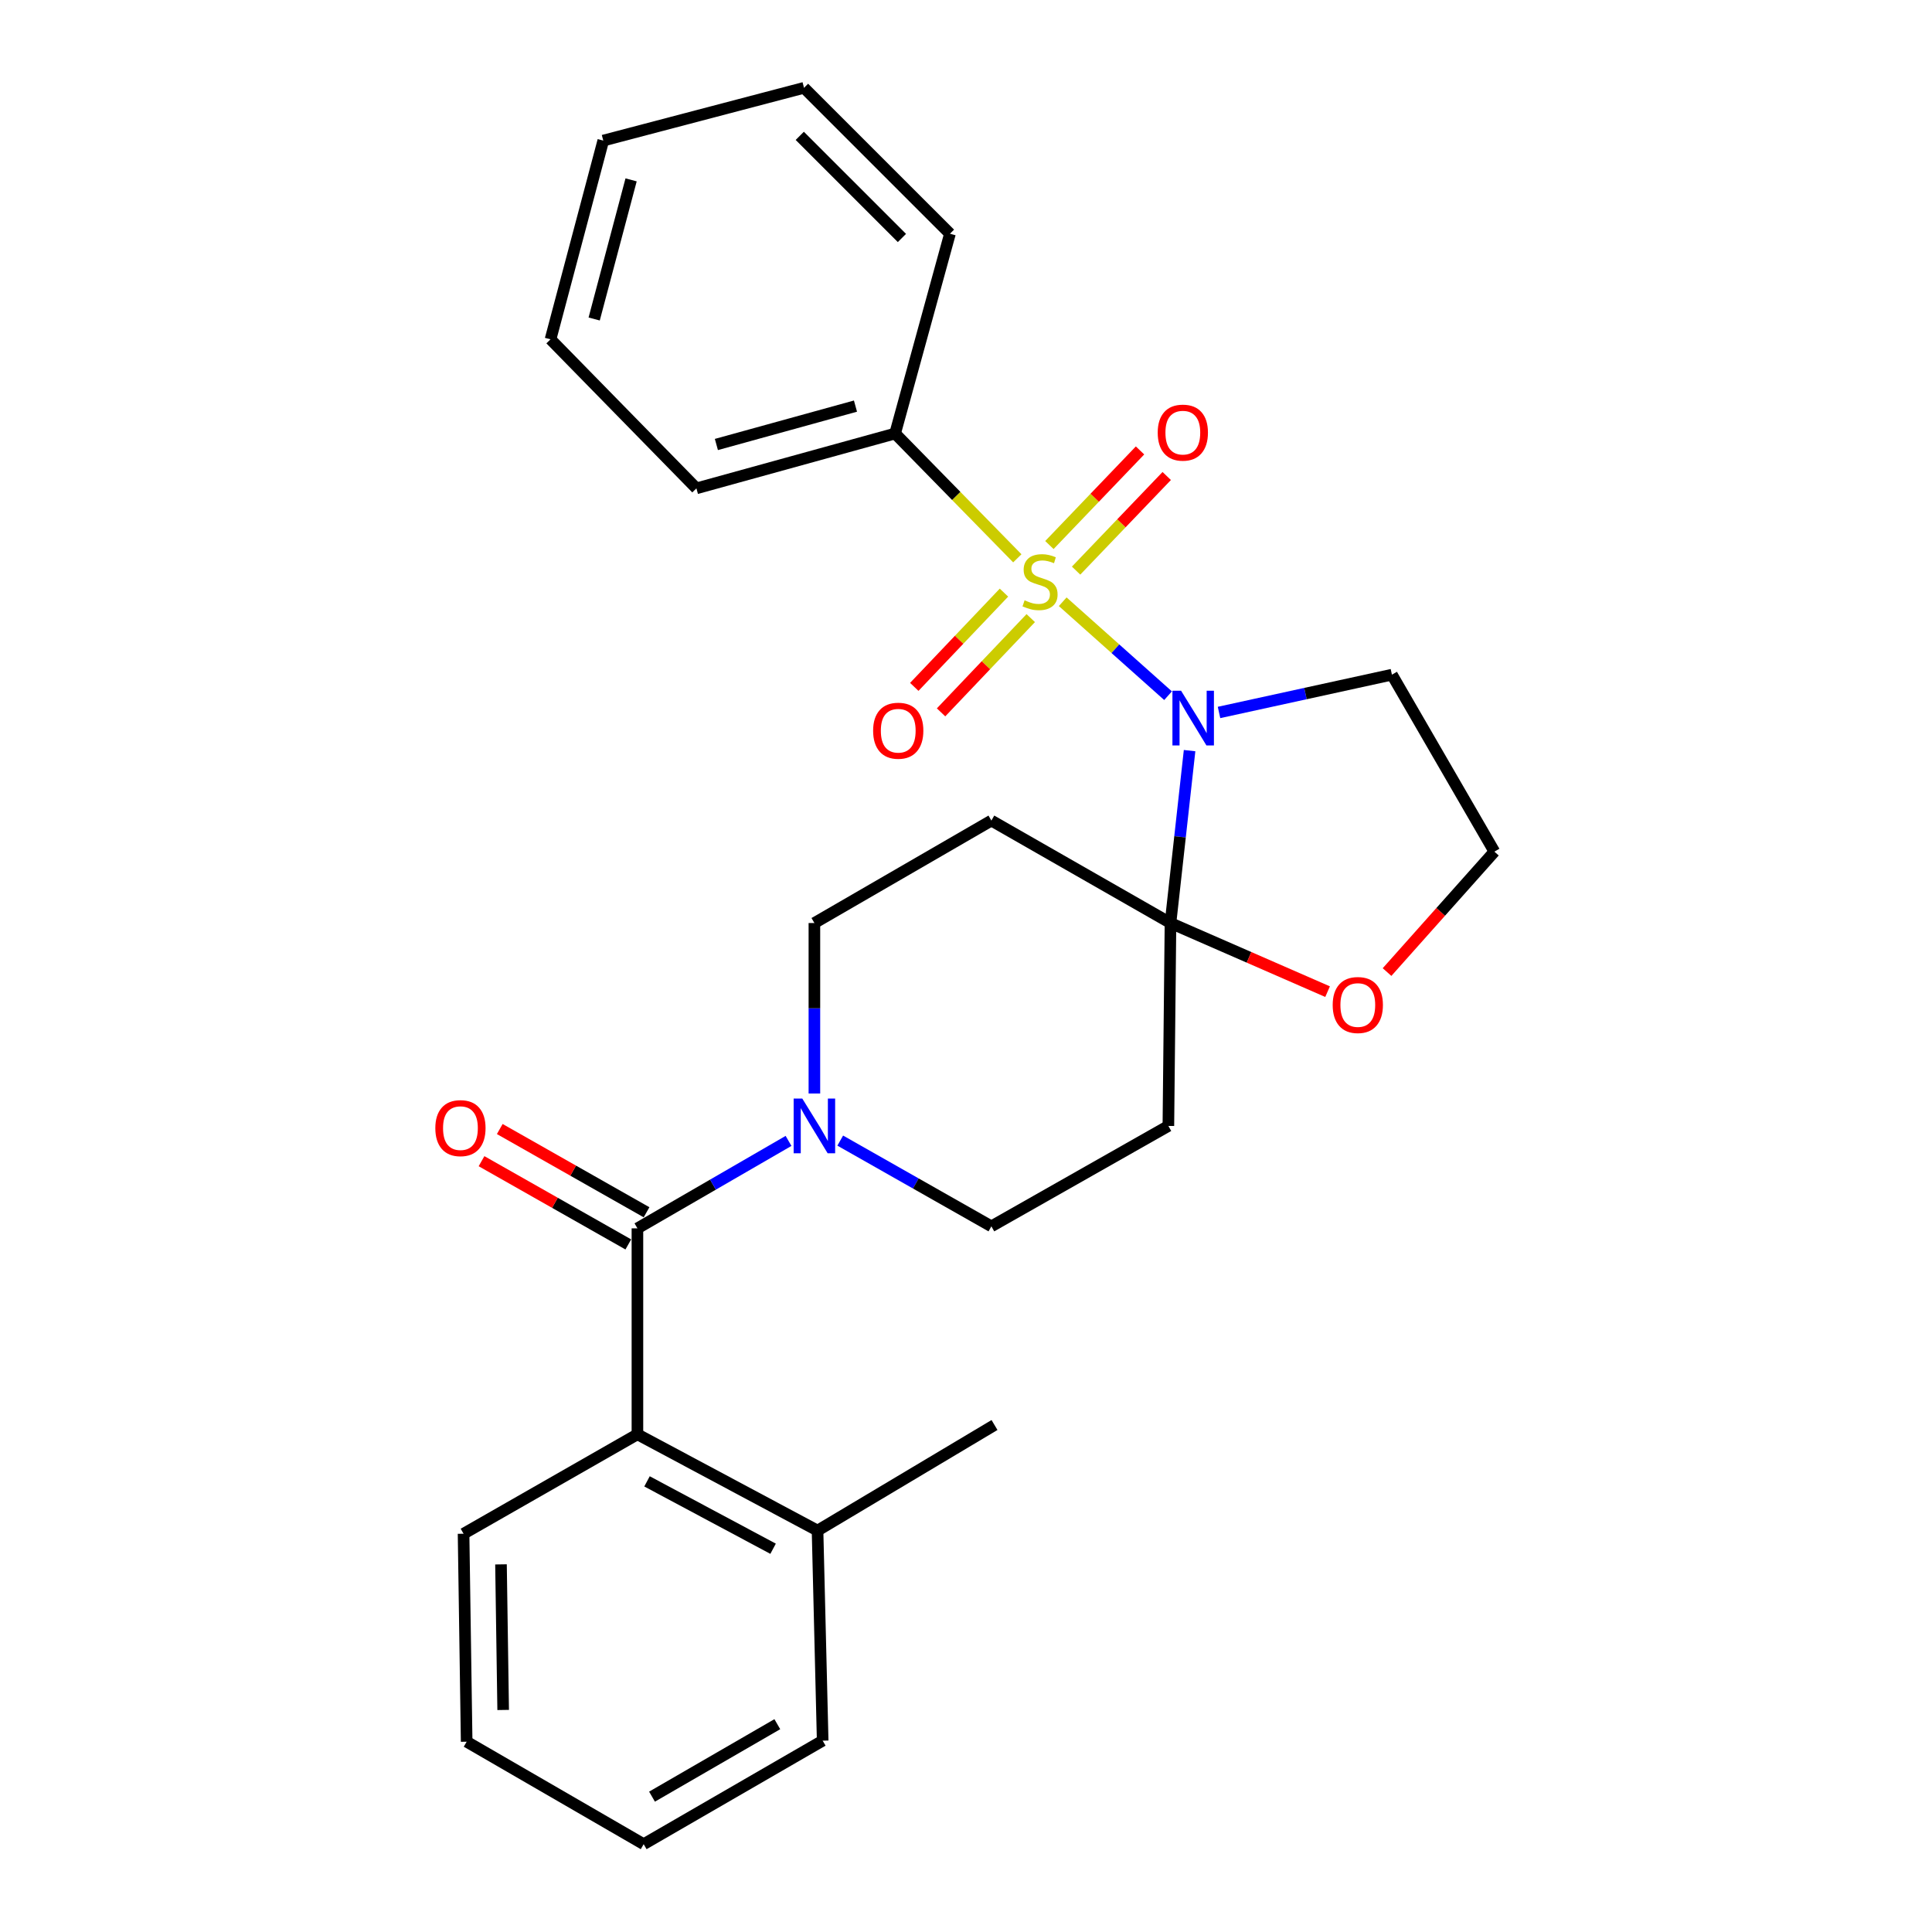 <?xml version='1.0' encoding='iso-8859-1'?>
<svg version='1.1' baseProfile='full'
              xmlns='http://www.w3.org/2000/svg'
                      xmlns:rdkit='http://www.rdkit.org/xml'
                      xmlns:xlink='http://www.w3.org/1999/xlink'
                  xml:space='preserve'
width='1000px' height='1000px' viewBox='0 0 1000 1000'>
<!-- END OF HEADER -->
<rect style='opacity:1.0;fill:#FFFFFF;stroke:none' width='1000' height='1000' x='0' y='0'> </rect>
<path class='bond-0' d='M 550.059,311.462 L 577.323,335.779' style='fill:none;fill-rule:evenodd;stroke:#CCCC00;stroke-width:6px;stroke-linecap:butt;stroke-linejoin:miter;stroke-opacity:1' />
<path class='bond-0' d='M 577.323,335.779 L 604.587,360.096' style='fill:none;fill-rule:evenodd;stroke:#0000FF;stroke-width:6px;stroke-linecap:butt;stroke-linejoin:miter;stroke-opacity:1' />
<path class='bond-7' d='M 519.65,306.741 L 496.44,331.134' style='fill:none;fill-rule:evenodd;stroke:#CCCC00;stroke-width:6px;stroke-linecap:butt;stroke-linejoin:miter;stroke-opacity:1' />
<path class='bond-7' d='M 496.44,331.134 L 473.23,355.527' style='fill:none;fill-rule:evenodd;stroke:#FF0000;stroke-width:6px;stroke-linecap:butt;stroke-linejoin:miter;stroke-opacity:1' />
<path class='bond-7' d='M 533.513,319.932 L 510.303,344.325' style='fill:none;fill-rule:evenodd;stroke:#CCCC00;stroke-width:6px;stroke-linecap:butt;stroke-linejoin:miter;stroke-opacity:1' />
<path class='bond-7' d='M 510.303,344.325 L 487.094,368.718' style='fill:none;fill-rule:evenodd;stroke:#FF0000;stroke-width:6px;stroke-linecap:butt;stroke-linejoin:miter;stroke-opacity:1' />
<path class='bond-8' d='M 556.984,295.348 L 580.439,270.864' style='fill:none;fill-rule:evenodd;stroke:#CCCC00;stroke-width:6px;stroke-linecap:butt;stroke-linejoin:miter;stroke-opacity:1' />
<path class='bond-8' d='M 580.439,270.864 L 603.894,246.379' style='fill:none;fill-rule:evenodd;stroke:#FF0000;stroke-width:6px;stroke-linecap:butt;stroke-linejoin:miter;stroke-opacity:1' />
<path class='bond-8' d='M 543.165,282.11 L 566.62,257.626' style='fill:none;fill-rule:evenodd;stroke:#CCCC00;stroke-width:6px;stroke-linecap:butt;stroke-linejoin:miter;stroke-opacity:1' />
<path class='bond-8' d='M 566.62,257.626 L 590.076,233.142' style='fill:none;fill-rule:evenodd;stroke:#FF0000;stroke-width:6px;stroke-linecap:butt;stroke-linejoin:miter;stroke-opacity:1' />
<path class='bond-9' d='M 526.563,288.985 L 494.937,256.686' style='fill:none;fill-rule:evenodd;stroke:#CCCC00;stroke-width:6px;stroke-linecap:butt;stroke-linejoin:miter;stroke-opacity:1' />
<path class='bond-9' d='M 494.937,256.686 L 463.31,224.387' style='fill:none;fill-rule:evenodd;stroke:#000000;stroke-width:6px;stroke-linecap:butt;stroke-linejoin:miter;stroke-opacity:1' />
<path class='bond-1' d='M 615.726,388.521 L 610.784,433.14' style='fill:none;fill-rule:evenodd;stroke:#0000FF;stroke-width:6px;stroke-linecap:butt;stroke-linejoin:miter;stroke-opacity:1' />
<path class='bond-1' d='M 610.784,433.14 L 605.842,477.76' style='fill:none;fill-rule:evenodd;stroke:#000000;stroke-width:6px;stroke-linecap:butt;stroke-linejoin:miter;stroke-opacity:1' />
<path class='bond-13' d='M 630.962,368.77 L 675.709,358.989' style='fill:none;fill-rule:evenodd;stroke:#0000FF;stroke-width:6px;stroke-linecap:butt;stroke-linejoin:miter;stroke-opacity:1' />
<path class='bond-13' d='M 675.709,358.989 L 720.456,349.208' style='fill:none;fill-rule:evenodd;stroke:#000000;stroke-width:6px;stroke-linecap:butt;stroke-linejoin:miter;stroke-opacity:1' />
<path class='bond-5' d='M 605.842,477.76 L 604.747,582.785' style='fill:none;fill-rule:evenodd;stroke:#000000;stroke-width:6px;stroke-linecap:butt;stroke-linejoin:miter;stroke-opacity:1' />
<path class='bond-6' d='M 605.842,477.76 L 513.138,424.731' style='fill:none;fill-rule:evenodd;stroke:#000000;stroke-width:6px;stroke-linecap:butt;stroke-linejoin:miter;stroke-opacity:1' />
<path class='bond-10' d='M 605.842,477.76 L 646.497,495.52' style='fill:none;fill-rule:evenodd;stroke:#000000;stroke-width:6px;stroke-linecap:butt;stroke-linejoin:miter;stroke-opacity:1' />
<path class='bond-10' d='M 646.497,495.52 L 687.153,513.28' style='fill:none;fill-rule:evenodd;stroke:#FF0000;stroke-width:6px;stroke-linecap:butt;stroke-linejoin:miter;stroke-opacity:1' />
<path class='bond-2' d='M 329.932,635.792 L 369.038,613.161' style='fill:none;fill-rule:evenodd;stroke:#000000;stroke-width:6px;stroke-linecap:butt;stroke-linejoin:miter;stroke-opacity:1' />
<path class='bond-2' d='M 369.038,613.161 L 408.144,590.531' style='fill:none;fill-rule:evenodd;stroke:#0000FF;stroke-width:6px;stroke-linecap:butt;stroke-linejoin:miter;stroke-opacity:1' />
<path class='bond-4' d='M 329.932,635.792 L 329.932,742.401' style='fill:none;fill-rule:evenodd;stroke:#000000;stroke-width:6px;stroke-linecap:butt;stroke-linejoin:miter;stroke-opacity:1' />
<path class='bond-14' d='M 334.652,627.469 L 296.664,605.925' style='fill:none;fill-rule:evenodd;stroke:#000000;stroke-width:6px;stroke-linecap:butt;stroke-linejoin:miter;stroke-opacity:1' />
<path class='bond-14' d='M 296.664,605.925 L 258.676,584.38' style='fill:none;fill-rule:evenodd;stroke:#FF0000;stroke-width:6px;stroke-linecap:butt;stroke-linejoin:miter;stroke-opacity:1' />
<path class='bond-14' d='M 325.212,644.114 L 287.224,622.57' style='fill:none;fill-rule:evenodd;stroke:#000000;stroke-width:6px;stroke-linecap:butt;stroke-linejoin:miter;stroke-opacity:1' />
<path class='bond-14' d='M 287.224,622.57 L 249.236,601.026' style='fill:none;fill-rule:evenodd;stroke:#FF0000;stroke-width:6px;stroke-linecap:butt;stroke-linejoin:miter;stroke-opacity:1' />
<path class='bond-3' d='M 421.53,565.999 L 421.53,521.879' style='fill:none;fill-rule:evenodd;stroke:#0000FF;stroke-width:6px;stroke-linecap:butt;stroke-linejoin:miter;stroke-opacity:1' />
<path class='bond-3' d='M 421.53,521.879 L 421.53,477.76' style='fill:none;fill-rule:evenodd;stroke:#000000;stroke-width:6px;stroke-linecap:butt;stroke-linejoin:miter;stroke-opacity:1' />
<path class='bond-29' d='M 434.903,590.371 L 474.02,612.56' style='fill:none;fill-rule:evenodd;stroke:#0000FF;stroke-width:6px;stroke-linecap:butt;stroke-linejoin:miter;stroke-opacity:1' />
<path class='bond-29' d='M 474.02,612.56 L 513.138,634.75' style='fill:none;fill-rule:evenodd;stroke:#000000;stroke-width:6px;stroke-linecap:butt;stroke-linejoin:miter;stroke-opacity:1' />
<path class='bond-15' d='M 329.932,742.401 L 423.156,792.229' style='fill:none;fill-rule:evenodd;stroke:#000000;stroke-width:6px;stroke-linecap:butt;stroke-linejoin:miter;stroke-opacity:1' />
<path class='bond-15' d='M 334.895,766.752 L 400.152,801.631' style='fill:none;fill-rule:evenodd;stroke:#000000;stroke-width:6px;stroke-linecap:butt;stroke-linejoin:miter;stroke-opacity:1' />
<path class='bond-17' d='M 329.932,742.401 L 239.939,793.856' style='fill:none;fill-rule:evenodd;stroke:#000000;stroke-width:6px;stroke-linecap:butt;stroke-linejoin:miter;stroke-opacity:1' />
<path class='bond-11' d='M 604.747,582.785 L 513.138,634.75' style='fill:none;fill-rule:evenodd;stroke:#000000;stroke-width:6px;stroke-linecap:butt;stroke-linejoin:miter;stroke-opacity:1' />
<path class='bond-12' d='M 513.138,424.731 L 421.53,477.76' style='fill:none;fill-rule:evenodd;stroke:#000000;stroke-width:6px;stroke-linecap:butt;stroke-linejoin:miter;stroke-opacity:1' />
<path class='bond-18' d='M 463.31,224.387 L 360.464,252.773' style='fill:none;fill-rule:evenodd;stroke:#000000;stroke-width:6px;stroke-linecap:butt;stroke-linejoin:miter;stroke-opacity:1' />
<path class='bond-18' d='M 442.792,210.199 L 370.8,230.068' style='fill:none;fill-rule:evenodd;stroke:#000000;stroke-width:6px;stroke-linecap:butt;stroke-linejoin:miter;stroke-opacity:1' />
<path class='bond-19' d='M 463.31,224.387 L 491.695,120.978' style='fill:none;fill-rule:evenodd;stroke:#000000;stroke-width:6px;stroke-linecap:butt;stroke-linejoin:miter;stroke-opacity:1' />
<path class='bond-27' d='M 717.931,503.138 L 745.713,471.972' style='fill:none;fill-rule:evenodd;stroke:#FF0000;stroke-width:6px;stroke-linecap:butt;stroke-linejoin:miter;stroke-opacity:1' />
<path class='bond-27' d='M 745.713,471.972 L 773.495,440.806' style='fill:none;fill-rule:evenodd;stroke:#000000;stroke-width:6px;stroke-linecap:butt;stroke-linejoin:miter;stroke-opacity:1' />
<path class='bond-16' d='M 720.456,349.208 L 773.495,440.806' style='fill:none;fill-rule:evenodd;stroke:#000000;stroke-width:6px;stroke-linecap:butt;stroke-linejoin:miter;stroke-opacity:1' />
<path class='bond-20' d='M 423.156,792.229 L 514.754,737.585' style='fill:none;fill-rule:evenodd;stroke:#000000;stroke-width:6px;stroke-linecap:butt;stroke-linejoin:miter;stroke-opacity:1' />
<path class='bond-21' d='M 423.156,792.229 L 425.814,900.964' style='fill:none;fill-rule:evenodd;stroke:#000000;stroke-width:6px;stroke-linecap:butt;stroke-linejoin:miter;stroke-opacity:1' />
<path class='bond-22' d='M 239.939,793.856 L 241.544,901.507' style='fill:none;fill-rule:evenodd;stroke:#000000;stroke-width:6px;stroke-linecap:butt;stroke-linejoin:miter;stroke-opacity:1' />
<path class='bond-22' d='M 259.314,809.718 L 260.437,885.074' style='fill:none;fill-rule:evenodd;stroke:#000000;stroke-width:6px;stroke-linecap:butt;stroke-linejoin:miter;stroke-opacity:1' />
<path class='bond-23' d='M 360.464,252.773 L 284.951,175.633' style='fill:none;fill-rule:evenodd;stroke:#000000;stroke-width:6px;stroke-linecap:butt;stroke-linejoin:miter;stroke-opacity:1' />
<path class='bond-25' d='M 491.695,120.978 L 416.161,45.455' style='fill:none;fill-rule:evenodd;stroke:#000000;stroke-width:6px;stroke-linecap:butt;stroke-linejoin:miter;stroke-opacity:1' />
<path class='bond-25' d='M 466.835,123.182 L 413.961,70.315' style='fill:none;fill-rule:evenodd;stroke:#000000;stroke-width:6px;stroke-linecap:butt;stroke-linejoin:miter;stroke-opacity:1' />
<path class='bond-30' d='M 425.814,900.964 L 333.164,954.545' style='fill:none;fill-rule:evenodd;stroke:#000000;stroke-width:6px;stroke-linecap:butt;stroke-linejoin:miter;stroke-opacity:1' />
<path class='bond-30' d='M 402.336,892.436 L 337.481,929.943' style='fill:none;fill-rule:evenodd;stroke:#000000;stroke-width:6px;stroke-linecap:butt;stroke-linejoin:miter;stroke-opacity:1' />
<path class='bond-24' d='M 241.544,901.507 L 333.164,954.545' style='fill:none;fill-rule:evenodd;stroke:#000000;stroke-width:6px;stroke-linecap:butt;stroke-linejoin:miter;stroke-opacity:1' />
<path class='bond-28' d='M 284.951,175.633 L 312.252,72.766' style='fill:none;fill-rule:evenodd;stroke:#000000;stroke-width:6px;stroke-linecap:butt;stroke-linejoin:miter;stroke-opacity:1' />
<path class='bond-28' d='M 307.542,165.112 L 326.653,93.105' style='fill:none;fill-rule:evenodd;stroke:#000000;stroke-width:6px;stroke-linecap:butt;stroke-linejoin:miter;stroke-opacity:1' />
<path class='bond-26' d='M 416.161,45.455 L 312.252,72.766' style='fill:none;fill-rule:evenodd;stroke:#000000;stroke-width:6px;stroke-linecap:butt;stroke-linejoin:miter;stroke-opacity:1' />
<path  class='atom-0' d='M 530.323 310.716
Q 530.643 310.836, 531.963 311.396
Q 533.283 311.956, 534.723 312.316
Q 536.203 312.636, 537.643 312.636
Q 540.323 312.636, 541.883 311.356
Q 543.443 310.036, 543.443 307.756
Q 543.443 306.196, 542.643 305.236
Q 541.883 304.276, 540.683 303.756
Q 539.483 303.236, 537.483 302.636
Q 534.963 301.876, 533.443 301.156
Q 531.963 300.436, 530.883 298.916
Q 529.843 297.396, 529.843 294.836
Q 529.843 291.276, 532.243 289.076
Q 534.683 286.876, 539.483 286.876
Q 542.763 286.876, 546.483 288.436
L 545.563 291.516
Q 542.163 290.116, 539.603 290.116
Q 536.843 290.116, 535.323 291.276
Q 533.803 292.396, 533.843 294.356
Q 533.843 295.876, 534.603 296.796
Q 535.403 297.716, 536.523 298.236
Q 537.683 298.756, 539.603 299.356
Q 542.163 300.156, 543.683 300.956
Q 545.203 301.756, 546.283 303.396
Q 547.403 304.996, 547.403 307.756
Q 547.403 311.676, 544.763 313.796
Q 542.163 315.876, 537.803 315.876
Q 535.283 315.876, 533.363 315.316
Q 531.483 314.796, 529.243 313.876
L 530.323 310.716
' fill='#CCCC00'/>
<path  class='atom-1' d='M 611.329 357.533
L 620.609 372.533
Q 621.529 374.013, 623.009 376.693
Q 624.489 379.373, 624.569 379.533
L 624.569 357.533
L 628.329 357.533
L 628.329 385.853
L 624.449 385.853
L 614.489 369.453
Q 613.329 367.533, 612.089 365.333
Q 610.889 363.133, 610.529 362.453
L 610.529 385.853
L 606.849 385.853
L 606.849 357.533
L 611.329 357.533
' fill='#0000FF'/>
<path  class='atom-4' d='M 415.27 568.625
L 424.55 583.625
Q 425.47 585.105, 426.95 587.785
Q 428.43 590.465, 428.51 590.625
L 428.51 568.625
L 432.27 568.625
L 432.27 596.945
L 428.39 596.945
L 418.43 580.545
Q 417.27 578.625, 416.03 576.425
Q 414.83 574.225, 414.47 573.545
L 414.47 596.945
L 410.79 596.945
L 410.79 568.625
L 415.27 568.625
' fill='#0000FF'/>
<path  class='atom-8' d='M 451.926 378.215
Q 451.926 371.415, 455.286 367.615
Q 458.646 363.815, 464.926 363.815
Q 471.206 363.815, 474.566 367.615
Q 477.926 371.415, 477.926 378.215
Q 477.926 385.095, 474.526 389.015
Q 471.126 392.895, 464.926 392.895
Q 458.686 392.895, 455.286 389.015
Q 451.926 385.135, 451.926 378.215
M 464.926 389.695
Q 469.246 389.695, 471.566 386.815
Q 473.926 383.895, 473.926 378.215
Q 473.926 372.655, 471.566 369.855
Q 469.246 367.015, 464.926 367.015
Q 460.606 367.015, 458.246 369.815
Q 455.926 372.615, 455.926 378.215
Q 455.926 383.935, 458.246 386.815
Q 460.606 389.695, 464.926 389.695
' fill='#FF0000'/>
<path  class='atom-9' d='M 599.231 223.925
Q 599.231 217.125, 602.591 213.325
Q 605.951 209.525, 612.231 209.525
Q 618.511 209.525, 621.871 213.325
Q 625.231 217.125, 625.231 223.925
Q 625.231 230.805, 621.831 234.725
Q 618.431 238.605, 612.231 238.605
Q 605.991 238.605, 602.591 234.725
Q 599.231 230.845, 599.231 223.925
M 612.231 235.405
Q 616.551 235.405, 618.871 232.525
Q 621.231 229.605, 621.231 223.925
Q 621.231 218.365, 618.871 215.565
Q 616.551 212.725, 612.231 212.725
Q 607.911 212.725, 605.551 215.525
Q 603.231 218.325, 603.231 223.925
Q 603.231 229.645, 605.551 232.525
Q 607.911 235.405, 612.231 235.405
' fill='#FF0000'/>
<path  class='atom-11' d='M 689.798 520.194
Q 689.798 513.394, 693.158 509.594
Q 696.518 505.794, 702.798 505.794
Q 709.078 505.794, 712.438 509.594
Q 715.798 513.394, 715.798 520.194
Q 715.798 527.074, 712.398 530.994
Q 708.998 534.874, 702.798 534.874
Q 696.558 534.874, 693.158 530.994
Q 689.798 527.114, 689.798 520.194
M 702.798 531.674
Q 707.118 531.674, 709.438 528.794
Q 711.798 525.874, 711.798 520.194
Q 711.798 514.634, 709.438 511.834
Q 707.118 508.994, 702.798 508.994
Q 698.478 508.994, 696.118 511.794
Q 693.798 514.594, 693.798 520.194
Q 693.798 525.914, 696.118 528.794
Q 698.478 531.674, 702.798 531.674
' fill='#FF0000'/>
<path  class='atom-15' d='M 225.323 583.917
Q 225.323 577.117, 228.683 573.317
Q 232.043 569.517, 238.323 569.517
Q 244.603 569.517, 247.963 573.317
Q 251.323 577.117, 251.323 583.917
Q 251.323 590.797, 247.923 594.717
Q 244.523 598.597, 238.323 598.597
Q 232.083 598.597, 228.683 594.717
Q 225.323 590.837, 225.323 583.917
M 238.323 595.397
Q 242.643 595.397, 244.963 592.517
Q 247.323 589.597, 247.323 583.917
Q 247.323 578.357, 244.963 575.557
Q 242.643 572.717, 238.323 572.717
Q 234.003 572.717, 231.643 575.517
Q 229.323 578.317, 229.323 583.917
Q 229.323 589.637, 231.643 592.517
Q 234.003 595.397, 238.323 595.397
' fill='#FF0000'/>
</svg>

